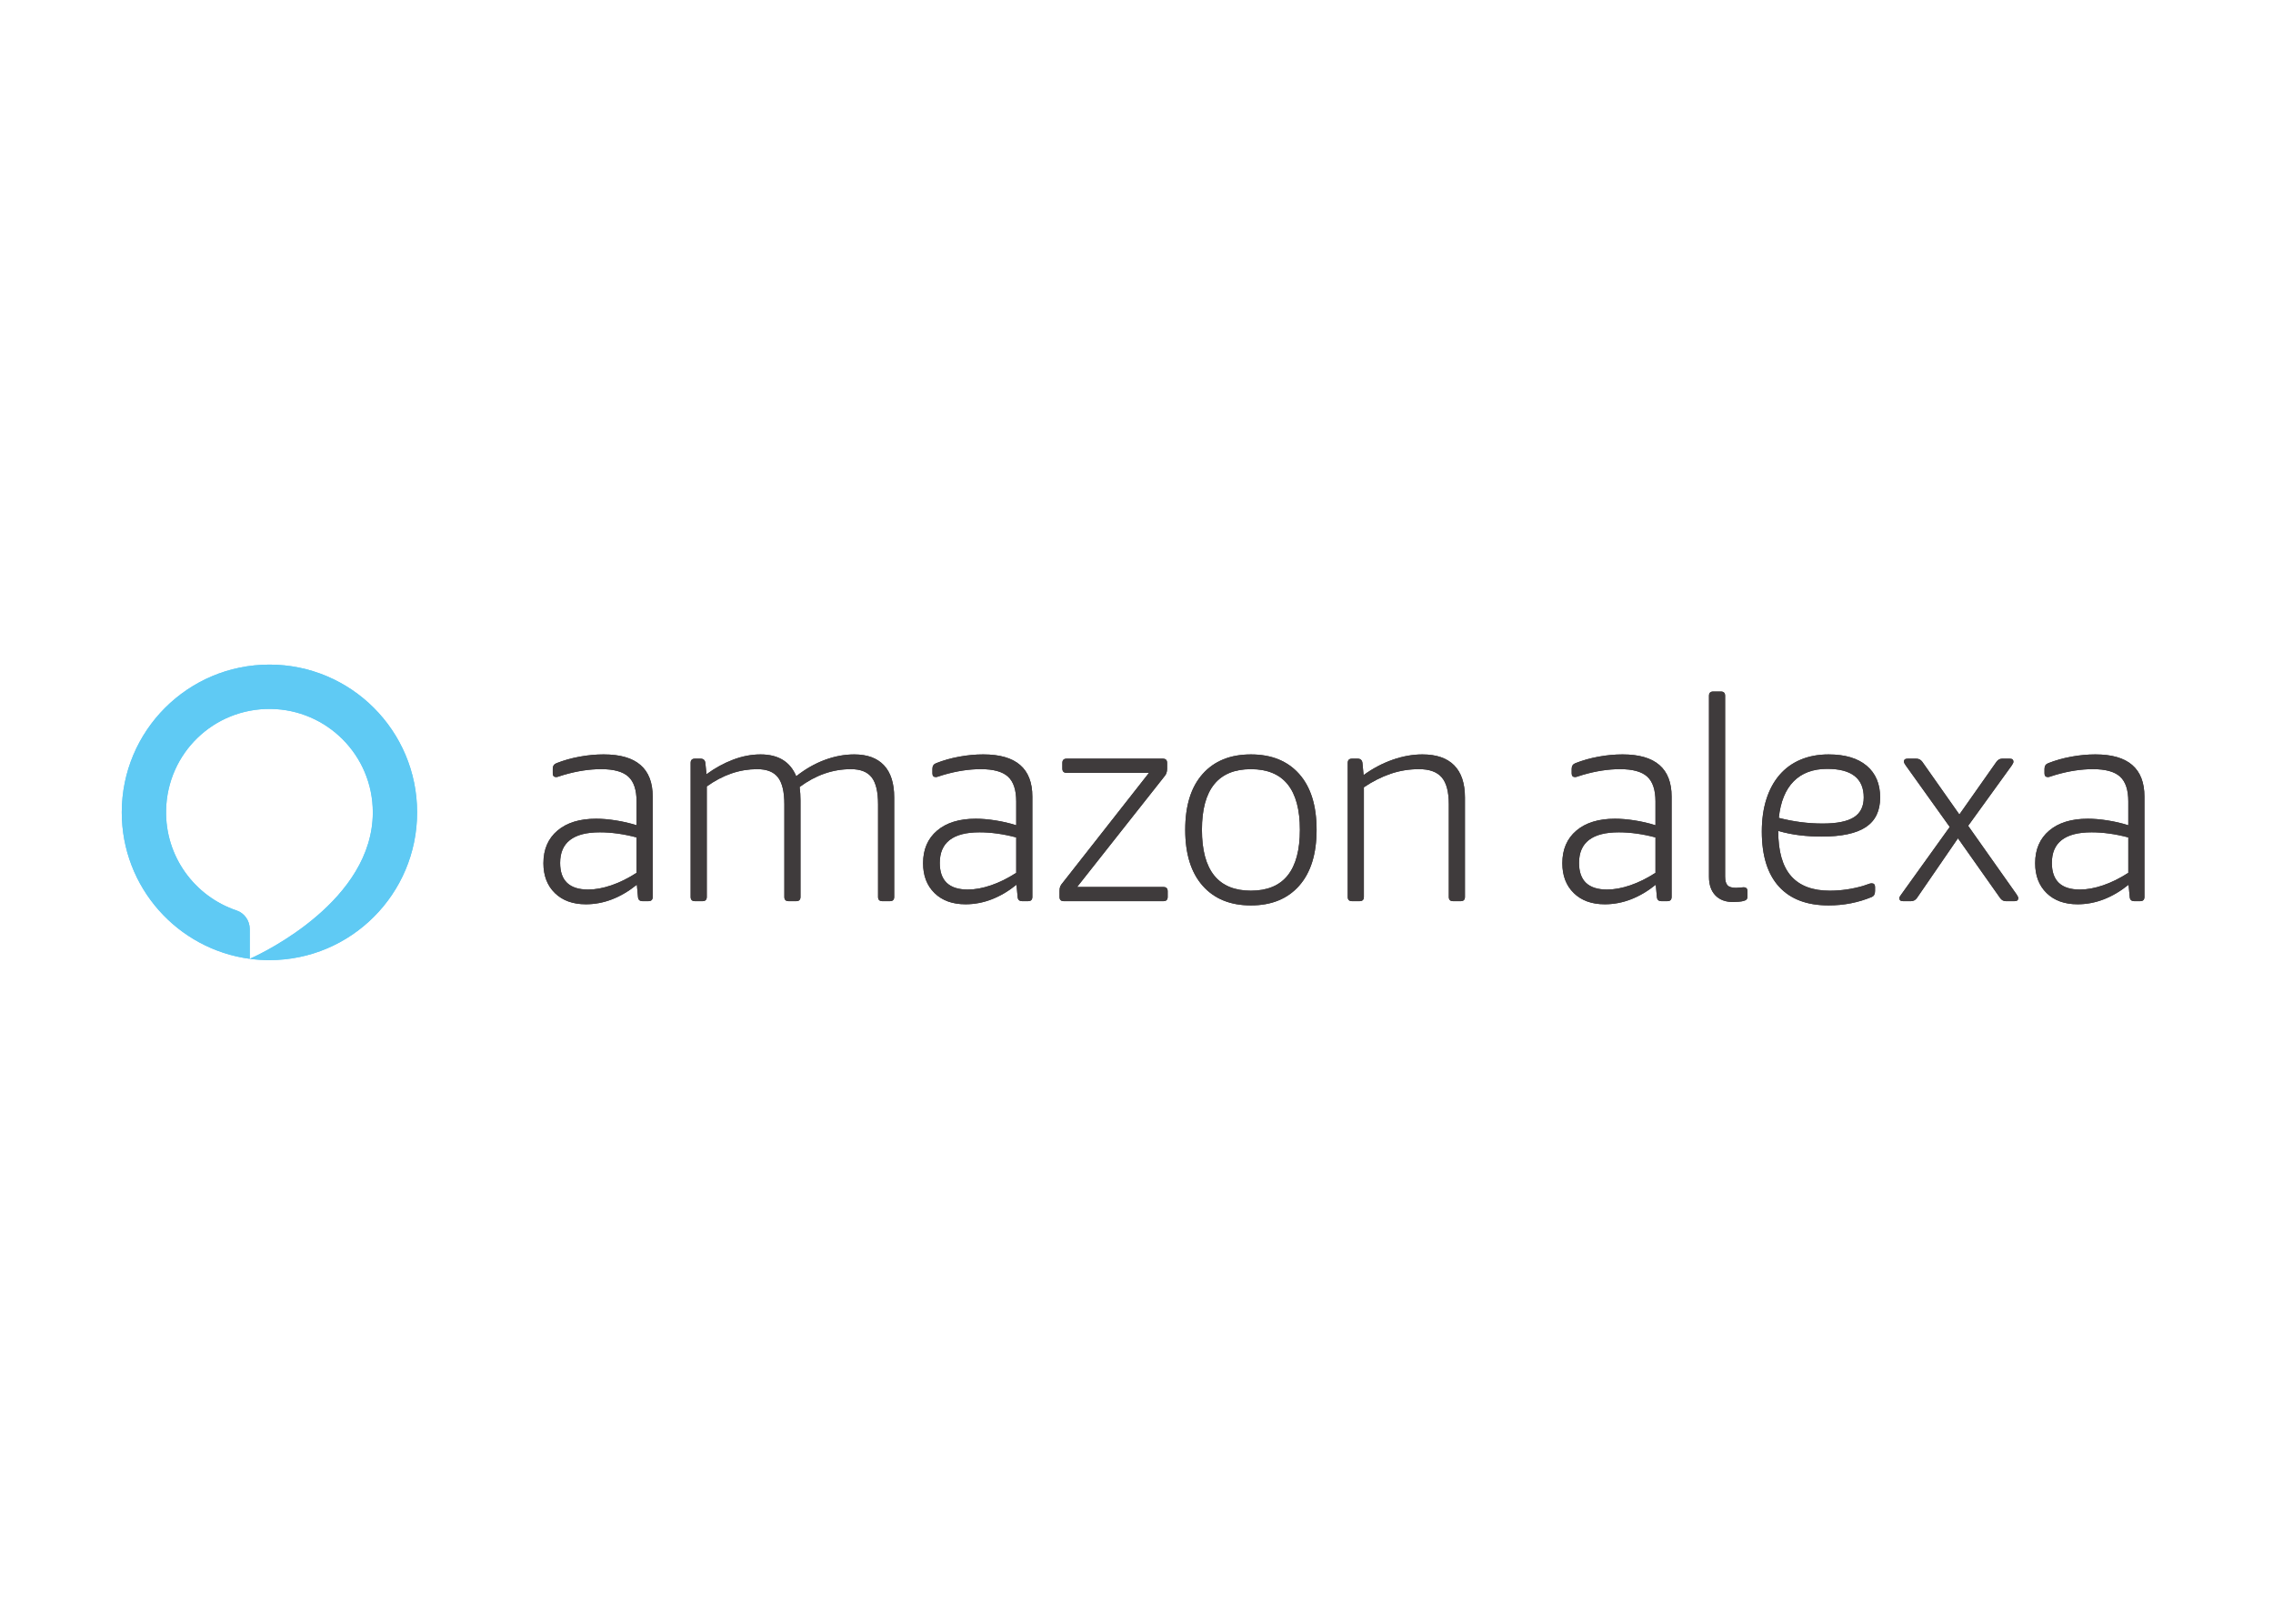 <svg clip-rule="evenodd" fill-rule="evenodd" stroke-linejoin="round" stroke-miterlimit="1.414" viewBox="0 0 560 400" xmlns="http://www.w3.org/2000/svg" xmlns:xlink="http://www.w3.org/1999/xlink"><clipPath id="a"><path clip-rule="evenodd" d="m2102.92 562.199c-116.26 0-174.38-44.875-174.38-134.582 0-78.101 41.11-117.144 123.31-117.144 31.54 0 65.58 6.215 102.13 18.699 36.53 12.441 73.49 30.719 110.86 54.82v155.774c-56.47 14.961-110.45 22.433-161.92 22.433m17.44 342.699c143.65 0 215.46-61.91 215.46-185.695v-441.125c0-12.476-6.22-18.699-18.66-18.699h-26.15c-12.48 0-19.13 6.223-19.94 18.699l-4.98 53.578c-71.43-57.316-146.16-85.996-224.2-85.996-57.31 0-102.77 16.41-136.39 49.238-33.64 32.793-50.45 76.629-50.45 131.469 0 60.625 20.56 108.414 61.65 143.293 41.11 34.914 97.8 52.332 170.03 52.332 26.58 0 55.62-2.484 87.18-7.457 31.54-4.984 61.85-12.047 90.93-21.195v104.668c0 50.687-12.06 87.043-36.12 109.055-24.1 22.003-63.95 33.027-119.58 33.027-51.47 0-105.87-8.309-163.16-24.926-9.14-2.496-16.4-4.773-21.79-6.863-5.43-2.078-9.77-3.098-13.08-3.098-9.98 0-14.95 5.395-14.95 16.192v19.933c0 12.477 5.38 20.758 16.2 24.922 31.54 12.484 65.39 22.012 101.49 28.664 36.15 6.652 71.62 9.984 106.51 9.984"/></clipPath><clipPath id="b"><path clip-rule="evenodd" d="m3222.67 904.902c57.28 0 100.88-16.011 130.78-48 29.87-31.98 44.83-79.109 44.83-141.433v-437.391c0-12.476-6.25-18.699-18.69-18.699h-33.64c-12.44 0-18.67 6.223-18.67 18.699v407.488c0 54.821-9.35 94.282-28.04 118.395-18.69 24.09-49.18 36.133-91.54 36.133-79.71 0-154.87-26.176-225.44-78.512 2.49-19.945 3.74-39.48 3.74-58.566v-424.938c0-12.476-6.23-18.699-18.7-18.699h-33.61c-12.45 0-18.69 6.223-18.69 18.699v407.488c0 54.821-9.35 94.282-28.02 118.395-18.68 24.09-49.2 36.133-91.54 36.133-77.24 0-151.13-25.36-221.71-76.028v-485.988c0-12.476-6.25-18.699-18.68-18.699h-33.63c-12.46 0-18.68 6.223-18.68 18.699v589.422c0 12.473 6.22 18.707 18.68 18.707h24.91c12.44 0 19.51-6.234 21.15-18.707l5.01-49.848c37.36 27.414 76.38 48.809 117.06 64.18 40.69 15.371 80.98 23.07 120.82 23.07 78.03 0 130.35-32.019 156.93-95.961 39.87 31.551 81.6 55.461 125.19 71.653 43.61 16.199 86.98 24.308 130.18 24.308"/></clipPath><clipPath id="c"><path clip-rule="evenodd" d="m3773.17 562.199c-116.25 0-174.38-44.875-174.38-134.582 0-78.101 41.11-117.144 123.32-117.144 31.53 0 65.58 6.215 102.12 18.699 36.54 12.441 73.49 30.719 110.87 54.82v155.774c-56.48 14.961-110.46 22.433-161.93 22.433m17.44 342.699c143.65 0 215.47-61.91 215.47-185.695v-441.125c0-12.476-6.23-18.699-18.67-18.699h-26.15c-12.47 0-19.12 6.223-19.94 18.699l-4.97 53.578c-71.44-57.316-146.16-85.996-224.21-85.996-57.31 0-102.76 16.41-136.38 49.238-33.65 32.793-50.46 76.629-50.46 131.469 0 60.625 20.56 108.414 61.66 143.293 41.11 34.914 97.79 52.332 170.02 52.332 26.58 0 55.63-2.484 87.18-7.457 31.55-4.984 61.86-12.047 90.94-21.195v104.668c0 50.687-12.07 87.043-36.14 109.055-24.09 22.003-63.94 33.027-119.57 33.027-51.47 0-105.87-8.309-163.16-24.926-9.14-2.496-16.39-4.773-21.78-6.863-5.44-2.078-9.77-3.098-13.09-3.098-9.97 0-14.95 5.395-14.95 16.192v19.933c0 12.477 5.39 20.758 16.2 24.922 31.55 12.484 65.4 22.012 101.5 28.664 36.14 6.652 71.62 9.984 106.5 9.984"/></clipPath><clipPath id="d"><path clip-rule="evenodd" d="m4601.45 302.996v-24.918c0-12.476-6.22-18.699-18.69-18.699h-438.42c-12.47 0-18.69 6.223-18.69 18.699v26.168c0 8.277 1.05 14.942 3.13 19.945 2.05 4.985 5.99 10.778 11.84 17.426l378.63 482.27h-362.46c-12.45 0-18.7 6.242-18.7 18.695v24.918c0 12.477 6.25 18.707 18.7 18.707h423.48c12.47 0 18.69-6.23 18.69-18.707v-26.164c0-6.652-1.07-12.887-3.12-18.699-2.08-5.821-6.43-12.446-13.08-19.926l-379.88-481.035h379.88c12.47 0 18.69-6.223 18.69-18.68"/></clipPath><clipPath id="e"><path clip-rule="evenodd" d="m4967.63 305.488c143.64 0 215.48 89.309 215.48 267.914 0 177.789-71.84 266.688-215.48 266.688-143.66 0-215.47-88.899-215.47-266.688 0-178.605 71.81-267.914 215.47-267.914m0-64.797c-90.5 0-161.31 28.848-212.37 86.602-51.06 57.734-76.59 139.754-76.59 246.109 0 106.348 25.53 188.176 76.59 245.493 51.06 57.339 121.87 86.003 212.37 86.003 90.49 0 161.3-28.664 212.36-86.003 51.07-57.317 76.61-139.145 76.61-245.493 0-106.355-25.54-188.375-76.61-246.109-51.06-57.754-121.87-86.602-212.36-86.602"/></clipPath><clipPath id="f"><path clip-rule="evenodd" d="m5722.42 904.902c61.42 0 107.92-16.011 139.51-48 31.54-31.98 47.31-79.109 47.31-141.433v-437.391c0-12.476-6.22-18.699-18.66-18.699h-33.65c-12.45 0-18.66 6.223-18.66 18.699v407.488c0 54.821-10.42 94.282-31.17 118.395-20.74 24.09-53.98 36.133-99.64 36.133-44 0-85.93-6.871-125.8-20.567-39.84-13.711-78.89-33.457-117.07-59.195v-482.254c0-12.476-6.25-18.699-18.68-18.699h-33.62c-12.46 0-18.69 6.223-18.69 18.699v589.422c0 12.473 6.23 18.707 18.69 18.707h24.91c12.44 0 19.5-6.234 21.14-18.707l5.01-53.582c39.85 29.07 82.2 51.504 127.05 67.305 44.81 15.781 88.83 23.679 132.02 23.679"/></clipPath><clipPath id="g"><path clip-rule="evenodd" d="m8665.76 562.199c-116.25 0-174.38-44.875-174.38-134.582 0-78.101 41.12-117.144 123.32-117.144 31.53 0 65.58 6.215 102.13 18.699 36.54 12.441 73.49 30.719 110.87 54.82v155.774c-56.48 14.961-110.46 22.433-161.94 22.433zm17.45 342.699c143.65 0 215.46-61.91 215.46-185.695v-441.125c0-12.476-6.23-18.699-18.67-18.699h-26.15c-12.47 0-19.12 6.223-19.93 18.699l-4.98 53.578c-71.43-57.316-146.16-85.996-224.19-85.996-57.32 0-102.77 16.41-136.4 49.238-33.65 32.793-50.46 76.629-50.46 131.469 0 60.625 20.58 108.414 61.66 143.293 41.11 34.914 97.78 52.332 170.03 52.332 26.56 0 55.62-2.484 87.18-7.457 31.54-4.984 61.86-12.047 90.94-21.195v104.668c0 50.687-12.06 87.043-36.14 109.055-24.1 22.003-63.94 33.027-119.57 33.027-51.48 0-105.87-8.309-163.16-24.926-9.14-2.496-16.41-4.773-21.79-6.863-5.44-2.078-9.77-3.098-13.07-3.098-9.99 0-14.97 5.395-14.97 16.192v19.933c0 12.477 5.39 20.758 16.21 24.922 31.54 12.484 65.39 22.012 101.5 28.664 36.13 6.652 71.61 9.984 106.5 9.984zm-604.96-368.875-180.61-262.921c-6.65-9.172-15.36-13.723-26.15-13.723h-34.87c-10.82 0-16.2 4.551-16.2 13.723 0 3.296 2.89 8.718 8.71 16.179l213 296.59-194.31 271.668c-4.98 7.473-7.47 12.445-7.47 14.941 0 9.149 5.39 13.723 16.18 13.723h38.62c10.79 0 19.51-4.574 26.16-13.723l163.18-231.789 163.15 231.789c6.62 9.149 14.96 13.723 24.91 13.723h33.62c10.8 0 16.2-4.574 16.2-13.723 0-3.335-2.48-8.707-7.47-16.187l-191.82-265.441 213.01-301.571c4.98-7.461 7.46-12.883 7.46-16.179 0-9.172-5.42-13.723-16.21-13.723h-38.58c-9.98 0-18.29 4.551-24.92 13.723zm-575.23 305.305c-62.26 0-111.48-18.265-147.59-54.82-36.13-36.563-57.92-90.149-65.38-160.746 32.37-8.332 64.56-14.563 96.52-18.699 31.94-4.165 64.14-6.223 96.51-6.223 62.29 0 107.95 9.121 137.03 27.406 29.05 18.277 43.59 47.359 43.59 87.223 0 83.922-53.56 125.859-160.68 125.859zm158.19-514.652c10.79 3.304 18.69 6 23.67 8.105 4.98 2.059 9.54 3.098 13.7 3.098 9.97 0 14.94-5.414 14.94-16.207v-17.43c0-13.312-4.56-22.023-13.69-26.164-59.81-24.918-123.31-37.398-190.58-37.398-95.48 0-168.37 27.621-218.59 82.879-50.25 55.23-75.34 136.019-75.34 242.367 0 52.344 6.63 99.504 19.9 141.441 13.28 41.949 32.58 77.684 57.92 107.188 25.32 29.472 56.26 51.906 92.79 67.273 36.55 15.371 77.65 23.07 123.32 23.07 72.24 0 128.08-16.636 167.52-49.843 39.44-33.262 59.17-79.754 59.17-139.586 0-58.996-20.97-102.395-62.89-130.231-41.94-27.812-106.93-41.746-194.94-41.746-31.57 0-63.34 1.887-95.27 5.613-31.98 3.735-63.75 10.168-95.31 19.317 0-89.707 18.89-155.965 56.68-198.75 37.79-42.82 94.46-64.184 170.02-64.184 49 0 97.98 7.043 146.98 21.188zm-678.31 836.174c0 12.45 6.22 18.69 18.69 18.69h33.62c12.44 0 18.68-6.24 18.68-18.69v-795.057c0-18.277 3.52-31.152 10.6-38.621 7.04-7.5 19.71-11.238 37.99-11.238 4.97 0 10.59.421 16.81 1.25 6.22.839 11.4 1.25 15.56 1.25 11.61 0 17.45-5.817 17.45-17.442v-23.672c0-9.98-5.41-16.211-16.2-18.691-4.98-1.66-12.26-2.899-21.79-3.738-9.58-.809-18.07-1.25-25.55-1.25-33.21 0-59.17 9.757-77.85 29.308-18.67 19.485-28.01 46.707-28.01 81.594zm-397.33-600.651c-116.25 0-174.38-44.875-174.38-134.582 0-78.101 41.12-117.144 123.32-117.144 31.53 0 65.59 6.215 102.12 18.699 36.55 12.441 73.49 30.719 110.87 54.82v155.774c-56.47 14.961-110.46 22.433-161.93 22.433zm17.44 342.699c143.66 0 215.46-61.91 215.46-185.695v-441.125c0-12.476-6.21-18.699-18.65-18.699h-26.17c-12.46 0-19.11 6.223-19.93 18.699l-4.97 53.578c-71.44-57.316-146.17-85.996-224.2-85.996-57.31 0-102.77 16.41-136.39 49.238-33.64 32.793-50.45 76.629-50.45 131.469 0 60.625 20.56 108.414 61.65 143.293 41.12 34.914 97.79 52.332 170.03 52.332 26.56 0 55.61-2.484 87.18-7.457 31.54-4.984 61.85-12.047 90.93-21.195v104.668c0 50.687-12.06 87.043-36.14 109.055-24.09 22.003-63.94 33.027-119.58 33.027-51.46 0-105.85-8.309-163.14-24.926-9.15-2.496-16.41-4.773-21.78-6.863-5.45-2.078-9.79-3.098-13.09-3.098-9.98 0-14.96 5.395-14.96 16.192v19.933c0 12.477 5.39 20.758 16.21 24.922 31.54 12.484 65.39 22.012 101.5 28.664 36.13 6.652 71.6 9.984 106.49 9.984z"/></clipPath><clipPath id="h"><path clip-rule="evenodd" d="m649.672 1300c-358.801 0-649.672-291.02-649.672-650.004 0-329.598 245.207-601.855 563.055-644.234v130.976c0 36.934-23.282 70.121-58.274 81.871-183.39 61.641-314.586 237.012-309.754 442.356 5.883 249.984 209.418 446.535 459.336 444.015 249.004-2.52 450.087-205.257 450.087-454.984 0-5.691-.14-11.355-.35-16.988-.05-1.262-.09-2.535-.14-3.801-.24-5.234-.56-10.457-.97-15.648-.12-1.653-.29-3.301-.44-4.95-.32-3.625-.69-7.226-1.1-10.82-.46-4.082-.99-8.141-1.56-12.18-.25-1.847-.5-3.699-.78-5.531-55.68-366.957-533.383-573.199-536.005-574.328 28.329-3.77 57.219-5.75 86.567-5.75 358.808 0 649.678 291.012 649.678 649.996s-290.87 650.004-649.678 650.004"/></clipPath><g transform="matrix(.056 0 0 -.056 30 236.522)"><path d="m2102.92 562.199c-116.26 0-174.38-44.875-174.38-134.582 0-78.101 41.11-117.144 123.31-117.144 31.54 0 65.58 6.215 102.13 18.699 36.53 12.441 73.49 30.719 110.86 54.82v155.774c-56.47 14.961-110.45 22.433-161.92 22.433m17.44 342.699c143.65 0 215.46-61.91 215.46-185.695v-441.125c0-12.476-6.22-18.699-18.66-18.699h-26.15c-12.48 0-19.13 6.223-19.94 18.699l-4.98 53.578c-71.43-57.316-146.16-85.996-224.2-85.996-57.31 0-102.77 16.41-136.39 49.238-33.64 32.793-50.45 76.629-50.45 131.469 0 60.625 20.56 108.414 61.65 143.293 41.11 34.914 97.8 52.332 170.03 52.332 26.58 0 55.62-2.484 87.18-7.457 31.54-4.984 61.85-12.047 90.93-21.195v104.668c0 50.687-12.06 87.043-36.12 109.055-24.1 22.003-63.95 33.027-119.58 33.027-51.47 0-105.87-8.309-163.16-24.926-9.14-2.496-16.4-4.773-21.79-6.863-5.43-2.078-9.77-3.098-13.08-3.098-9.98 0-14.95 5.395-14.95 16.192v19.933c0 12.477 5.38 20.758 16.2 24.922 31.54 12.484 65.39 22.012 101.49 28.664 36.15 6.652 71.62 9.984 106.51 9.984" fill="#3f3b3c"/><g clip-path="url(#a)"><path d="m1756.41 147.02h678.05v856.52h-678.05z" fill="#3f3b3c" fill-rule="nonzero"/></g><path d="m3222.67 904.902c57.28 0 100.88-16.011 130.78-48 29.87-31.98 44.83-79.109 44.83-141.433v-437.391c0-12.476-6.25-18.699-18.69-18.699h-33.64c-12.44 0-18.67 6.223-18.67 18.699v407.488c0 54.821-9.35 94.282-28.04 118.395-18.69 24.09-49.18 36.133-91.54 36.133-79.71 0-154.87-26.176-225.44-78.512 2.49-19.945 3.74-39.48 3.74-58.566v-424.938c0-12.476-6.23-18.699-18.7-18.699h-33.61c-12.45 0-18.69 6.223-18.69 18.699v407.488c0 54.821-9.35 94.282-28.02 118.395-18.68 24.09-49.2 36.133-91.54 36.133-77.24 0-151.13-25.36-221.71-76.028v-485.988c0-12.476-6.25-18.699-18.68-18.699h-33.63c-12.46 0-18.68 6.223-18.68 18.699v589.422c0 12.473 6.22 18.707 18.68 18.707h24.91c12.44 0 19.51-6.234 21.15-18.707l5.01-49.848c37.36 27.414 76.38 48.809 117.06 64.18 40.69 15.371 80.98 23.07 120.82 23.07 78.03 0 130.35-32.019 156.93-95.961 39.87 31.551 81.6 55.461 125.19 71.653 43.61 16.199 86.98 24.308 130.18 24.308" fill="#3f3b3c"/><g clip-path="url(#b)"><path d="m2404.1 160.738h1092.82v842.802h-1092.82z" fill="#3f3b3c" fill-rule="nonzero"/></g><path d="m3773.17 562.199c-116.25 0-174.38-44.875-174.38-134.582 0-78.101 41.11-117.144 123.32-117.144 31.53 0 65.58 6.215 102.12 18.699 36.54 12.441 73.49 30.719 110.87 54.82v155.774c-56.48 14.961-110.46 22.433-161.93 22.433m17.44 342.699c143.65 0 215.47-61.91 215.47-185.695v-441.125c0-12.476-6.23-18.699-18.67-18.699h-26.15c-12.47 0-19.12 6.223-19.94 18.699l-4.97 53.578c-71.44-57.316-146.16-85.996-224.21-85.996-57.31 0-102.76 16.41-136.38 49.238-33.65 32.793-50.46 76.629-50.46 131.469 0 60.625 20.56 108.414 61.66 143.293 41.11 34.914 97.79 52.332 170.02 52.332 26.58 0 55.63-2.484 87.18-7.457 31.55-4.984 61.86-12.047 90.94-21.195v104.668c0 50.687-12.07 87.043-36.14 109.055-24.09 22.003-63.94 33.027-119.57 33.027-51.47 0-105.87-8.309-163.16-24.926-9.14-2.496-16.39-4.773-21.78-6.863-5.44-2.078-9.77-3.098-13.09-3.098-9.97 0-14.95 5.395-14.95 16.192v19.933c0 12.477 5.39 20.758 16.2 24.922 31.55 12.484 65.4 22.012 101.5 28.664 36.14 6.652 71.62 9.984 106.5 9.984" fill="#3f3b3c"/><g clip-path="url(#c)"><path d="m3426.66 147.02h678.06v856.52h-678.06z" fill="#3f3b3c" fill-rule="nonzero"/></g><path d="m4601.45 302.996v-24.918c0-12.476-6.22-18.699-18.69-18.699h-438.42c-12.47 0-18.69 6.223-18.69 18.699v26.168c0 8.277 1.05 14.942 3.13 19.945 2.05 4.985 5.99 10.778 11.84 17.426l378.63 482.27h-362.46c-12.45 0-18.7 6.242-18.7 18.695v24.918c0 12.477 6.25 18.707 18.7 18.707h423.48c12.47 0 18.69-6.23 18.69-18.707v-26.164c0-6.652-1.07-12.887-3.12-18.699-2.08-5.821-6.43-12.446-13.08-19.926l-379.88-481.035h379.88c12.47 0 18.69-6.223 18.69-18.68" fill="#3f3b3c"/><g clip-path="url(#d)"><path d="m4027.01 160.738h673.08v824.11h-673.08z" fill="#3f3b3c" fill-rule="nonzero"/></g><path d="m4967.63 305.488c143.64 0 215.48 89.309 215.48 267.914 0 177.789-71.84 266.688-215.48 266.688-143.66 0-215.47-88.899-215.47-266.688 0-178.605 71.81-267.914 215.47-267.914m0-64.797c-90.5 0-161.31 28.848-212.37 86.602-51.06 57.734-76.59 139.754-76.59 246.109 0 106.348 25.53 188.176 76.59 245.493 51.06 57.339 121.87 86.003 212.37 86.003 90.49 0 161.3-28.664 212.36-86.003 51.07-57.317 76.61-139.145 76.61-245.493 0-106.355-25.54-188.375-76.61-246.109-51.06-57.754-121.87-86.602-212.36-86.602" fill="#3f3b3c"/><g clip-path="url(#e)"><path d="m4580.03 142.051h775.21v861.489h-775.21z" fill="#3f3b3c" fill-rule="nonzero"/></g><path d="m5722.42 904.902c61.42 0 107.92-16.011 139.51-48 31.54-31.98 47.31-79.109 47.31-141.433v-437.391c0-12.476-6.22-18.699-18.66-18.699h-33.65c-12.45 0-18.66 6.223-18.66 18.699v407.488c0 54.821-10.42 94.282-31.17 118.395-20.74 24.09-53.98 36.133-99.64 36.133-44 0-85.93-6.871-125.8-20.567-39.84-13.711-78.89-33.457-117.07-59.195v-482.254c0-12.476-6.25-18.699-18.68-18.699h-33.62c-12.46 0-18.69 6.223-18.69 18.699v589.422c0 12.473 6.23 18.707 18.69 18.707h24.91c12.44 0 19.5-6.234 21.14-18.707l5.01-53.582c39.85 29.07 82.2 51.504 127.05 67.305 44.81 15.781 88.83 23.679 132.02 23.679" fill="#3f3b3c"/><g clip-path="url(#f)"><path d="m5294.96 160.738h712.92v842.802h-712.92z" fill="#3f3b3c" fill-rule="nonzero"/></g><path d="m8665.76 562.199c-116.25 0-174.38-44.875-174.38-134.582 0-78.101 41.12-117.144 123.32-117.144 31.53 0 65.58 6.215 102.13 18.699 36.54 12.441 73.49 30.719 110.87 54.82v155.774c-56.48 14.961-110.46 22.433-161.94 22.433zm17.45 342.699c143.65 0 215.46-61.91 215.46-185.695v-441.125c0-12.476-6.23-18.699-18.67-18.699h-26.15c-12.47 0-19.12 6.223-19.93 18.699l-4.98 53.578c-71.43-57.316-146.16-85.996-224.19-85.996-57.32 0-102.77 16.41-136.4 49.238-33.65 32.793-50.46 76.629-50.46 131.469 0 60.625 20.58 108.414 61.66 143.293 41.11 34.914 97.78 52.332 170.03 52.332 26.56 0 55.62-2.484 87.18-7.457 31.54-4.984 61.86-12.047 90.94-21.195v104.668c0 50.687-12.06 87.043-36.14 109.055-24.1 22.003-63.94 33.027-119.57 33.027-51.48 0-105.87-8.309-163.16-24.926-9.14-2.496-16.41-4.773-21.79-6.863-5.44-2.078-9.77-3.098-13.07-3.098-9.99 0-14.97 5.395-14.97 16.192v19.933c0 12.477 5.39 20.758 16.21 24.922 31.54 12.484 65.39 22.012 101.5 28.664 36.13 6.652 71.61 9.984 106.5 9.984zm-604.96-368.875-180.61-262.921c-6.65-9.172-15.36-13.723-26.15-13.723h-34.87c-10.82 0-16.2 4.551-16.2 13.723 0 3.296 2.89 8.718 8.71 16.179l213 296.59-194.31 271.668c-4.98 7.473-7.47 12.445-7.47 14.941 0 9.149 5.39 13.723 16.18 13.723h38.62c10.79 0 19.51-4.574 26.16-13.723l163.18-231.789 163.15 231.789c6.62 9.149 14.96 13.723 24.91 13.723h33.62c10.8 0 16.2-4.574 16.2-13.723 0-3.335-2.48-8.707-7.47-16.187l-191.82-265.441 213.01-301.571c4.98-7.461 7.46-12.883 7.46-16.179 0-9.172-5.42-13.723-16.21-13.723h-38.58c-9.98 0-18.29 4.551-24.92 13.723zm-575.23 305.305c-62.26 0-111.48-18.265-147.59-54.82-36.13-36.563-57.92-90.149-65.38-160.746 32.37-8.332 64.56-14.563 96.52-18.699 31.94-4.165 64.14-6.223 96.51-6.223 62.29 0 107.95 9.121 137.03 27.406 29.05 18.277 43.59 47.359 43.59 87.223 0 83.922-53.56 125.859-160.68 125.859zm158.19-514.652c10.79 3.304 18.69 6 23.67 8.105 4.98 2.059 9.54 3.098 13.7 3.098 9.97 0 14.94-5.414 14.94-16.207v-17.43c0-13.312-4.56-22.023-13.69-26.164-59.81-24.918-123.31-37.398-190.58-37.398-95.48 0-168.37 27.621-218.59 82.879-50.25 55.23-75.34 136.019-75.34 242.367 0 52.344 6.63 99.504 19.9 141.441 13.28 41.949 32.58 77.684 57.92 107.188 25.32 29.472 56.26 51.906 92.79 67.273 36.55 15.371 77.65 23.07 123.32 23.07 72.24 0 128.08-16.636 167.52-49.843 39.44-33.262 59.17-79.754 59.17-139.586 0-58.996-20.97-102.395-62.89-130.231-41.94-27.812-106.93-41.746-194.94-41.746-31.57 0-63.34 1.887-95.27 5.613-31.98 3.735-63.75 10.168-95.31 19.317 0-89.707 18.89-155.965 56.68-198.75 37.79-42.82 94.46-64.184 170.02-64.184 49 0 97.98 7.043 146.98 21.188zm-678.31 836.174c0 12.45 6.22 18.69 18.69 18.69h33.62c12.44 0 18.68-6.24 18.68-18.69v-795.057c0-18.277 3.52-31.152 10.6-38.621 7.04-7.5 19.71-11.238 37.99-11.238 4.97 0 10.59.421 16.81 1.25 6.22.839 11.4 1.25 15.56 1.25 11.61 0 17.45-5.817 17.45-17.442v-23.672c0-9.98-5.41-16.211-16.2-18.691-4.98-1.66-12.26-2.899-21.79-3.738-9.58-.809-18.07-1.25-25.55-1.25-33.21 0-59.17 9.757-77.85 29.308-18.67 19.485-28.01 46.707-28.01 81.594zm-397.33-600.651c-116.25 0-174.38-44.875-174.38-134.582 0-78.101 41.12-117.144 123.32-117.144 31.53 0 65.59 6.215 102.12 18.699 36.55 12.441 73.49 30.719 110.87 54.82v155.774c-56.47 14.961-110.46 22.433-161.93 22.433zm17.44 342.699c143.66 0 215.46-61.91 215.46-185.695v-441.125c0-12.476-6.21-18.699-18.65-18.699h-26.17c-12.46 0-19.11 6.223-19.93 18.699l-4.97 53.578c-71.44-57.316-146.17-85.996-224.2-85.996-57.31 0-102.77 16.41-136.39 49.238-33.64 32.793-50.45 76.629-50.45 131.469 0 60.625 20.56 108.414 61.65 143.293 41.12 34.914 97.79 52.332 170.03 52.332 26.56 0 55.61-2.484 87.18-7.457 31.54-4.984 61.85-12.047 90.93-21.195v104.668c0 50.687-12.06 87.043-36.14 109.055-24.09 22.003-63.94 33.027-119.58 33.027-51.46 0-105.85-8.309-163.14-24.926-9.15-2.496-16.41-4.773-21.78-6.863-5.45-2.078-9.79-3.098-13.09-3.098-9.98 0-14.96 5.395-14.96 16.192v19.933c0 12.477 5.39 20.758 16.21 24.922 31.54 12.484 65.39 22.012 101.5 28.664 36.13 6.652 71.6 9.984 106.49 9.984" fill="#3f3b3c"/><g clip-path="url(#g)"><path d="m6239.07 142.039h2758.24v1138.131h-2758.24z" fill="#3f3b3c" fill-rule="nonzero"/></g><path d="m649.672 1300c-358.801 0-649.672-291.02-649.672-650.004 0-329.598 245.207-601.855 563.055-644.234v130.976c0 36.934-23.282 70.121-58.274 81.871-183.39 61.641-314.586 237.012-309.754 442.356 5.883 249.984 209.418 446.535 459.336 444.015 249.004-2.52 450.087-205.257 450.087-454.984 0-5.691-.14-11.355-.35-16.988-.05-1.262-.09-2.535-.14-3.801-.24-5.234-.56-10.457-.97-15.648-.12-1.653-.29-3.301-.44-4.95-.32-3.625-.69-7.226-1.1-10.82-.46-4.082-.99-8.141-1.56-12.18-.25-1.847-.5-3.699-.78-5.531-55.68-366.957-533.383-573.199-536.005-574.328 28.329-3.77 57.219-5.75 86.567-5.75 358.808 0 649.678 291.012 649.678 649.996s-290.87 650.004-649.678 650.004" fill="#5fcaf4"/><g clip-path="url(#h)"><path d="m-98.641-98.641h1496.631v1497.281h-1496.631z" fill="#5fcaf4" fill-rule="nonzero"/></g></g></svg>